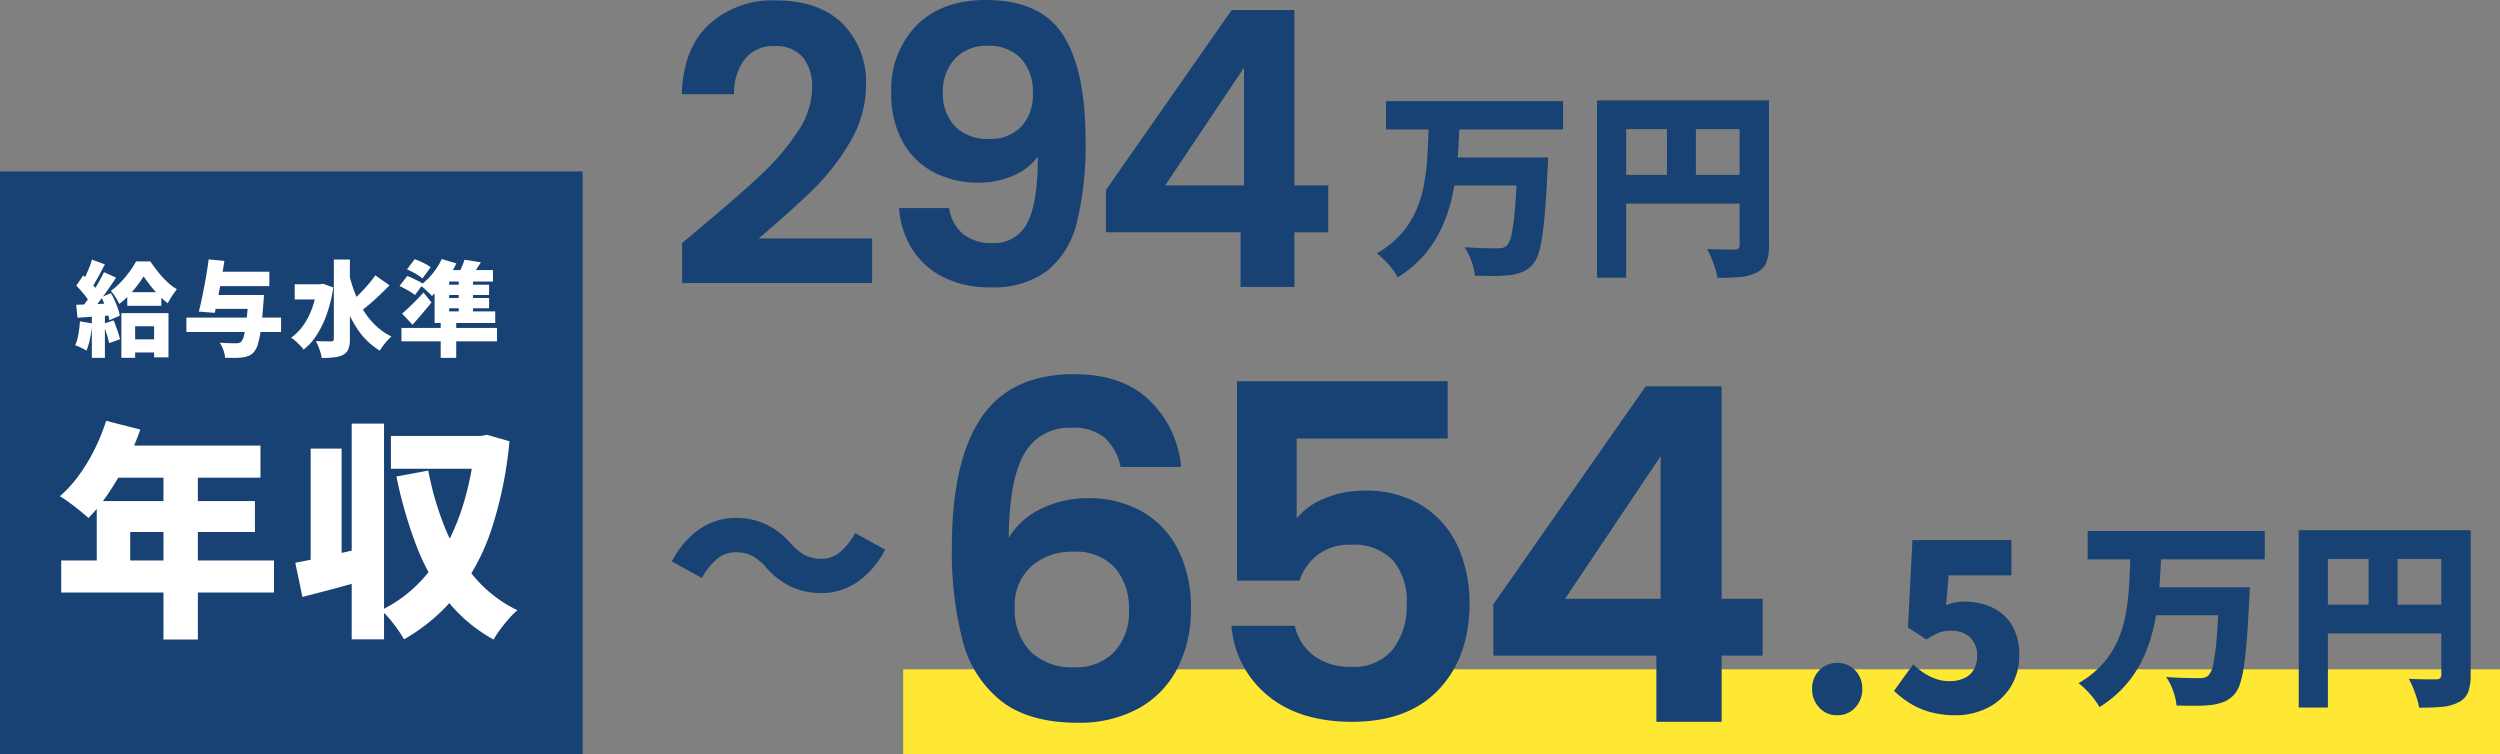 <svg xmlns="http://www.w3.org/2000/svg" width="338.022" height="101.957" viewBox="0 0 338.022 101.957">
  <rect x="0" y="0" width="338.022" height="101.957" fill="#808080" stroke="none"/>
  <g id="グループ_26729" data-name="グループ 26729" transform="translate(0 -16.208)">
    <g id="グループ_26726" data-name="グループ 26726" transform="translate(0 39.388)">
      <rect id="長方形_11404" data-name="長方形 11404" width="78.776" height="78.776" fill="#174273"/>
      <g id="グループ_26725" data-name="グループ 26725" transform="translate(7.161 7.878)">
        <path id="パス_11341" data-name="パス 11341" d="M7.192-26.629l4.619,1.178a39.089,39.089,0,0,1-1.922,4.526,35.393,35.393,0,0,1-2.418,4.139,24.364,24.364,0,0,1-2.666,3.3q-.434-.4-1.147-.977T2.217-15.578A11.874,11.874,0,0,0,.93-16.43a16.844,16.844,0,0,0,2.557-2.806,23.965,23.965,0,0,0,2.139-3.534A27.217,27.217,0,0,0,7.192-26.629Zm1.3,3.348H28.055v4.34H6.324Zm-2.573,7.5h21.39v4.185H10.447v6.045H5.921ZM1.116-7.75H29.884v4.34H1.116Zm13.826-13.3h4.65V2.945h-4.65ZM32.767-7.44q1.86-.341,4.417-.914t5.131-1.163L42.873-5.3q-2.294.682-4.681,1.318T33.728-2.821Zm7.626-18.817h4.371V2.914H40.393Zm-5.549,3.379h4.185V-6.262H34.844Zm10.85-1.705H58.125v4.433H45.694Zm11.408,0h.775l.806-.155,3.038.868a53.629,53.629,0,0,1-2.433,11.919,28.8,28.8,0,0,1-4.681,8.789,24.96,24.96,0,0,1-7.145,6.076,14.419,14.419,0,0,0-.868-1.364Q46.066.806,45.477.109a8.934,8.934,0,0,0-1.116-1.132,18.224,18.224,0,0,0,4.944-3.5A22.007,22.007,0,0,0,53.088-9.61a31.236,31.236,0,0,0,2.6-6.432,42.9,42.9,0,0,0,1.41-7.549ZM50.747-19.9a40.489,40.489,0,0,0,2.325,7.89,24.411,24.411,0,0,0,3.906,6.494,17.645,17.645,0,0,0,5.828,4.5A10.566,10.566,0,0,0,61.659.109q-.62.7-1.178,1.457a12.781,12.781,0,0,0-.9,1.379,20.819,20.819,0,0,1-6.308-5.316A28.492,28.492,0,0,1,49.119-9.8a59.2,59.2,0,0,1-2.681-9.3Z" transform="translate(0 52.471)" fill="#fff"/>
        <path id="パス_11340" data-name="パス 11340" d="M7.182-7.546h4.606v1.834H7.182Zm.266,6.37h4.48V.6H7.448ZM9.394-9.688a15.136,15.136,0,0,1-.882,1.26A17.2,17.2,0,0,1,7.385-7.112,10.128,10.128,0,0,1,6.1-5.964a7.45,7.45,0,0,0-.511-.924,7.039,7.039,0,0,0-.623-.854A8.54,8.54,0,0,0,6.314-8.918a14.846,14.846,0,0,0,1.2-1.442,11.125,11.125,0,0,0,.861-1.358H10.29q.476.7,1.057,1.428a13.073,13.073,0,0,0,1.232,1.344,6.983,6.983,0,0,0,1.309.994q-.308.392-.644.9a10.906,10.906,0,0,0-.588,1,10.789,10.789,0,0,1-1.2-1.085A16.784,16.784,0,0,1,10.3-8.449Q9.772-9.128,9.394-9.688Zm-3.01,4.97h6.37V1.26H10.808v-4.2H8.246V1.316H6.384ZM2.408-11.956l1.75.644q-.294.546-.6,1.127t-.6,1.1q-.294.518-.56.91L1.05-8.75q.252-.434.5-.987t.483-1.134A10.73,10.73,0,0,0,2.408-11.956Zm1.624,1.694L5.67-9.52q-.518.8-1.127,1.666T3.325-6.2q-.609.784-1.155,1.386L1.008-5.46q.392-.476.812-1.071T2.646-7.77q.406-.644.763-1.288T4.032-10.262ZM.28-8.428l.952-1.4q.364.308.742.693t.7.763a3.87,3.87,0,0,1,.49.7L2.128-6.09a4.254,4.254,0,0,0-.462-.749q-.308-.413-.672-.833T.28-8.428ZM3.668-6.874,4.984-7.42q.266.476.511,1.029T5.922-5.32a5.688,5.688,0,0,1,.252.938l-1.414.63a5.894,5.894,0,0,0-.224-.959q-.168-.539-.392-1.106T3.668-6.874ZM.28-5.852q.994-.028,2.387-.084l2.807-.112-.014,1.6q-1.316.1-2.632.189T.448-4.1ZM3.934-3.276l1.414-.462q.238.6.483,1.309T6.2-1.19L4.718-.658a10.95,10.95,0,0,0-.329-1.267Q4.158-2.66,3.934-3.276ZM.784-3.612l1.666.294a16.174,16.174,0,0,1-.294,2A9.5,9.5,0,0,1,1.666.35,4.284,4.284,0,0,0,1.218.1Q.938-.042.644-.175a5.412,5.412,0,0,0-.5-.2A6.23,6.23,0,0,0,.574-1.869,15.988,15.988,0,0,0,.784-3.612Zm1.61-1.3H4.158V1.33H2.394ZM18.452-7.168h5.81v1.876h-5.81Zm.56-3.15H26.39v1.946H19.012Zm-3.836,6.2h12.8V-2.17h-12.8Zm8.386-3.052h2.1l-.007.161q-.007.161-.021.364t-.028.343q-.154,2.142-.329,3.521a14.738,14.738,0,0,1-.4,2.149A2.978,2.978,0,0,1,24.346.49a1.963,1.963,0,0,1-.728.56,3.694,3.694,0,0,1-.9.224,7.767,7.767,0,0,1-1.029.056q-.623,0-1.281-.014A3.92,3.92,0,0,0,20.181.287a4.374,4.374,0,0,0-.5-1.015q.672.056,1.281.07t.917.014a1.736,1.736,0,0,0,.378-.035.756.756,0,0,0,.308-.161,1.889,1.889,0,0,0,.406-.889A14.958,14.958,0,0,0,23.3-3.682q.147-1.26.259-3.15Zm-5.376-4.816,2.128.2q-.14.9-.3,1.848t-.336,1.883q-.175.931-.343,1.778T19.012-4.76l-2.156-.168q.182-.686.364-1.547t.364-1.806q.182-.945.336-1.89T18.186-11.984ZM29.82-8.624h3.724v2.058H29.82Zm5.292-3.346h2.17V-1.232a3.767,3.767,0,0,1-.2,1.358A1.525,1.525,0,0,1,36.4.9a3.594,3.594,0,0,1-1.239.357,13.874,13.874,0,0,1-1.687.091A4.781,4.781,0,0,0,33.306.6q-.126-.42-.294-.833a5.976,5.976,0,0,0-.336-.707q.658.028,1.246.035t.812.007a.41.41,0,0,0,.294-.084.364.364,0,0,0,.084-.266ZM32.858-8.624h.42l.364-.07,1.4.5a19.408,19.408,0,0,1-.868,3.57,13.578,13.578,0,0,1-1.365,2.849A7.7,7.7,0,0,1,31.024.21a5.117,5.117,0,0,0-.476-.56q-.308-.322-.637-.609A4.445,4.445,0,0,0,29.33-1.4a6.836,6.836,0,0,0,1.652-1.666,9.786,9.786,0,0,0,1.19-2.31,13.642,13.642,0,0,0,.686-2.814Zm4.3-1.442A19.667,19.667,0,0,0,37.975-7.4a14.061,14.061,0,0,0,1.19,2.387,10.146,10.146,0,0,0,1.624,1.988A8.7,8.7,0,0,0,42.9-1.554a5.817,5.817,0,0,0-.553.539,8.145,8.145,0,0,0-.567.693q-.266.364-.448.672a9.407,9.407,0,0,1-2.744-2.506,14.25,14.25,0,0,1-1.827-3.437A30.75,30.75,0,0,1,35.546-9.73Zm3.556.238,1.932,1.344q-.6.616-1.267,1.253t-1.316,1.2q-.651.56-1.225.98L37.366-6.2q.56-.462,1.169-1.071t1.183-1.274A14.334,14.334,0,0,0,40.712-9.828ZM45-10.64l1.05-1.372q.364.126.77.308t.777.385a3.938,3.938,0,0,1,.609.4l-1.12,1.512a4.134,4.134,0,0,0-.567-.427q-.357-.231-.756-.441T45-10.64ZM43.988-8.386l1.05-1.358q.336.126.742.315t.784.385a4.236,4.236,0,0,1,.616.378l-1.092,1.5a5.969,5.969,0,0,0-.581-.406q-.357-.224-.763-.441T43.988-8.386Zm.35,3.724q.392-.322.875-.777t1.008-.987q.525-.532,1.015-1.078L48.314-6.16q-.6.742-1.246,1.5T45.752-3.15ZM49.56-3.528h2.1V1.33h-2.1Zm-5.306.812H57.176V-.91H44.254ZM49.7-12.04l1.974.6a12.23,12.23,0,0,1-.938,1.652,16.024,16.024,0,0,1-1.155,1.519A11.6,11.6,0,0,1,48.37-7.042q-.168-.2-.455-.469t-.588-.539q-.3-.266-.525-.434a8.532,8.532,0,0,0,1.652-1.575A8.979,8.979,0,0,0,49.7-12.04Zm-.966,2.786,1.974-1.26v5.978H48.734Zm.952-1.288H56.63v1.554H48.748Zm-.952,5.586h8.2v1.568h-8.2Zm.742-3.6H56.1v1.386H49.476Zm0,1.792H56.1v1.386H49.476ZM52-9.828h1.932V-4.34H52Zm.784-2.114,2.212.35q-.392.644-.8,1.218t-.728.98l-1.652-.392a10.852,10.852,0,0,0,.546-1.071A10.143,10.143,0,0,0,52.78-11.942Z" transform="translate(2.865 16)" fill="#fff"/>
      </g>
    </g>
    <g id="グループ_26728" data-name="グループ 26728" transform="translate(89.759 0)">
      <g id="グループ_26727" data-name="グループ 26727" transform="translate(0.132)">
        <path id="パス_11343" data-name="パス 11343" d="M1.539-21.33H25.488V-17.5H1.539Zm8.748,7.614H20.763v3.78H10.287Zm9.045,0h4.131l-.014.311q-.014.31-.027.715t-.041.648q-.135,3.051-.31,5.238T22.68-3.132a14.692,14.692,0,0,1-.513,2.389,4.246,4.246,0,0,1-.7,1.391,3.858,3.858,0,0,1-1.431,1.093,7.139,7.139,0,0,1-1.755.446A17.084,17.084,0,0,1,16.16,2.3q-1.283,0-2.606-.027A7.383,7.383,0,0,0,13.109.324a7.947,7.947,0,0,0-.959-1.917q1.35.108,2.578.135t1.85.027a3.349,3.349,0,0,0,.729-.067,1.27,1.27,0,0,0,.567-.311,3.17,3.17,0,0,0,.675-1.647,31.317,31.317,0,0,0,.459-3.672q.189-2.376.324-5.94ZM7.317-18.036h4.158q-.081,2.295-.257,4.617a35.941,35.941,0,0,1-.634,4.55A22.3,22.3,0,0,1,9.248-4.59,15.714,15.714,0,0,1,6.885-.743,15.644,15.644,0,0,1,3.132,2.484,9.265,9.265,0,0,0,1.89.756,11.138,11.138,0,0,0,.3-.756,12.942,12.942,0,0,0,3.645-3.442,12.12,12.12,0,0,0,5.67-6.669a16.407,16.407,0,0,0,1.053-3.618,33.76,33.76,0,0,0,.432-3.847Q7.263-16.092,7.317-18.036Zm22.761-3.4h21.2v3.888H34.02V2.538H30.078Zm19.278,0h3.969V-1.863A6.392,6.392,0,0,1,52.974.486a2.62,2.62,0,0,1-1.3,1.35,5.874,5.874,0,0,1-2.214.607q-1.3.122-3.1.122a7.936,7.936,0,0,0-.311-1.283q-.229-.716-.513-1.418a9.656,9.656,0,0,0-.58-1.215q.7.054,1.458.067t1.377.014h.864a.791.791,0,0,0,.54-.148.653.653,0,0,0,.162-.5ZM32.211-11.367H51.3v3.888H32.211Zm7.317-7.911h3.915v9.855H39.528Z" transform="translate(95.964 51.216)" fill="#174273"/>
        <path id="パス_11342" data-name="パス 11342" d="M5.044-8.216q4.992-4.16,7.956-6.942a32.181,32.181,0,0,0,4.94-5.8,10.8,10.8,0,0,0,1.976-5.928,6.337,6.337,0,0,0-1.248-4.16,4.709,4.709,0,0,0-3.848-1.508,4.846,4.846,0,0,0-4,1.742A7.592,7.592,0,0,0,9.36-26.052H2.288q.208-6.24,3.718-9.464a12.672,12.672,0,0,1,8.918-3.224q5.928,0,9.1,3.146A11.163,11.163,0,0,1,27.2-27.3a14.994,14.994,0,0,1-2.184,7.748A30.663,30.663,0,0,1,20.02-13.13q-2.808,2.73-7.332,6.578h15.34V-.52H2.34V-5.928ZM38.428-10.66a5.676,5.676,0,0,0,1.9,3.51A6.06,6.06,0,0,0,44.3-5.928a4.938,4.938,0,0,0,4.68-2.678q1.456-2.678,1.456-9.022a7.866,7.866,0,0,1-3.354,2.6,11.568,11.568,0,0,1-4.654.936,12.933,12.933,0,0,1-6.006-1.378,10.177,10.177,0,0,1-4.238-4.108,13.166,13.166,0,0,1-1.56-6.63,12.349,12.349,0,0,1,3.432-9.178q3.432-3.406,9.36-3.406,7.384,0,10.426,4.732t3.042,14.248a43.383,43.383,0,0,1-1.17,11.076,12.045,12.045,0,0,1-4,6.552A12.145,12.145,0,0,1,43.992.052,13.457,13.457,0,0,1,37.44-1.43a10.573,10.573,0,0,1-4.134-3.9,12,12,0,0,1-1.638-5.33Zm5.512-9.36A5.562,5.562,0,0,0,48.2-21.684a6.275,6.275,0,0,0,1.56-4.472,6.554,6.554,0,0,0-1.638-4.758A5.9,5.9,0,0,0,43.68-32.6a5.809,5.809,0,0,0-4.446,1.742,6.445,6.445,0,0,0-1.638,4.6,6.423,6.423,0,0,0,1.586,4.5A6.117,6.117,0,0,0,43.94-20.02Zm15.7,12.636V-13.1l17-24.336h8.476v23.712H89.7v6.344H85.124V0h-7.28V-7.384ZM78.312-29.64,67.652-13.728h10.66Z" transform="translate(0 55)" fill="#174273"/>
      </g>
      <rect id="長方形_11636" data-name="長方形 11636" width="215.905" height="11.458" transform="translate(32.358 106.706)" fill="#ffe833"/>
      <g id="グループ_26724" data-name="グループ 26724" transform="translate(0 47.801)">
        <g id="グループ_26723" data-name="グループ 26723" transform="translate(0 19.3)">
          <path id="パス_11346" data-name="パス 11346" d="M5.632.448A3.166,3.166,0,0,1,3.2-.592,3.571,3.571,0,0,1,2.24-3.1,3.5,3.5,0,0,1,3.2-5.616,3.214,3.214,0,0,1,5.632-6.624,3.214,3.214,0,0,1,8.064-5.616,3.5,3.5,0,0,1,9.024-3.1a3.571,3.571,0,0,1-.96,2.512A3.166,3.166,0,0,1,5.632.448Zm16,0A12.635,12.635,0,0,1,18.208.016a10.448,10.448,0,0,1-2.736-1.184,13.111,13.111,0,0,1-2.16-1.68L15.9-6.432a10.652,10.652,0,0,0,1.44,1.152,7.191,7.191,0,0,0,1.648.816,5.5,5.5,0,0,0,1.808.3,4.7,4.7,0,0,0,1.984-.384,2.924,2.924,0,0,0,1.3-1.136,3.505,3.505,0,0,0,.464-1.872,3.249,3.249,0,0,0-.976-2.544,3.608,3.608,0,0,0-2.512-.88,4.57,4.57,0,0,0-1.648.256,10.635,10.635,0,0,0-1.712.928l-2.5-1.632.608-11.808H29.184v4.768H20.7l-.352,4.032a6.769,6.769,0,0,1,1.216-.368,6.542,6.542,0,0,1,1.248-.112,8.893,8.893,0,0,1,3.712.768,6.12,6.12,0,0,1,2.7,2.368A7.5,7.5,0,0,1,30.24-7.712a7.876,7.876,0,0,1-1.2,4.4,7.824,7.824,0,0,1-3.152,2.8A9.511,9.511,0,0,1,21.632.448Z" transform="translate(153.015 45.366)" fill="#174273"/>
          <path id="パス_11347" data-name="パス 11347" d="M1.539-21.33H25.488V-17.5H1.539Zm8.748,7.614H20.763v3.78H10.287Zm9.045,0h4.131l-.014.311q-.014.31-.027.715t-.041.648q-.135,3.051-.31,5.238T22.68-3.132a14.692,14.692,0,0,1-.513,2.389,4.246,4.246,0,0,1-.7,1.391,3.858,3.858,0,0,1-1.431,1.093,7.139,7.139,0,0,1-1.755.446A17.084,17.084,0,0,1,16.16,2.3q-1.283,0-2.606-.027A7.383,7.383,0,0,0,13.109.324a7.947,7.947,0,0,0-.959-1.917q1.35.108,2.578.135t1.85.027a3.349,3.349,0,0,0,.729-.067,1.27,1.27,0,0,0,.567-.311,3.17,3.17,0,0,0,.675-1.647,31.317,31.317,0,0,0,.459-3.672q.189-2.376.324-5.94ZM7.317-18.036h4.158q-.081,2.295-.257,4.617a35.941,35.941,0,0,1-.634,4.55A22.3,22.3,0,0,1,9.248-4.59,15.714,15.714,0,0,1,6.885-.743,15.644,15.644,0,0,1,3.132,2.484,9.265,9.265,0,0,0,1.89.756,11.138,11.138,0,0,0,.3-.756,12.942,12.942,0,0,0,3.645-3.442,12.12,12.12,0,0,0,5.67-6.669a16.407,16.407,0,0,0,1.053-3.618,33.76,33.76,0,0,0,.432-3.847Q7.263-16.092,7.317-18.036Zm22.761-3.4h21.2v3.888H34.02V2.538H30.078Zm19.278,0h3.969V-1.863A6.392,6.392,0,0,1,52.974.486a2.62,2.62,0,0,1-1.3,1.35,5.874,5.874,0,0,1-2.214.607q-1.3.122-3.1.122a7.936,7.936,0,0,0-.311-1.283q-.229-.716-.513-1.418a9.656,9.656,0,0,0-.58-1.215q.7.054,1.458.067t1.377.014h.864a.791.791,0,0,0,.54-.148.653.653,0,0,0,.162-.5ZM32.211-11.367H51.3v3.888H32.211Zm7.317-7.911h3.915v9.855H39.528Z" transform="translate(190.971 42.231)" fill="#174273"/>
          <path id="パス_11345" data-name="パス 11345" d="M13.8-10.2a7.6,7.6,0,0,0-1.767-1.488,4.842,4.842,0,0,0-2.449-.527,3.73,3.73,0,0,0-2.464.961A8.61,8.61,0,0,0,5.146-8.742L1.085-10.974a11.716,11.716,0,0,1,3.844-4.448,8.594,8.594,0,0,1,4.743-1.442,9.646,9.646,0,0,1,4.123.853,10.47,10.47,0,0,1,3.41,2.65,7.452,7.452,0,0,0,1.783,1.488,4.858,4.858,0,0,0,2.433.527,3.73,3.73,0,0,0,2.465-.961,8.61,8.61,0,0,0,1.969-2.511l4.061,2.232a11.716,11.716,0,0,1-3.844,4.448A8.594,8.594,0,0,1,21.328-6.7a9.674,9.674,0,0,1-4.108-.852A10.413,10.413,0,0,1,13.8-10.2Z" transform="translate(0 36)" fill="#174273"/>
        </g>
        <path id="パス_11344" data-name="パス 11344" d="M27.153-34.461a7.263,7.263,0,0,0-2.174-3.969,6.637,6.637,0,0,0-4.441-1.323,6.886,6.886,0,0,0-6.394,3.5q-2.048,3.5-2.111,11.372a10.224,10.224,0,0,1,4.41-3.937,14.144,14.144,0,0,1,6.3-1.417,14.575,14.575,0,0,1,7.245,1.764A12.219,12.219,0,0,1,34.9-23.341a17.258,17.258,0,0,1,1.764,8.1,17.2,17.2,0,0,1-1.8,7.97,12.9,12.9,0,0,1-5.26,5.45A16.546,16.546,0,0,1,21.357.126q-6.552,0-10.3-2.9a15.105,15.105,0,0,1-5.229-8.1,47.479,47.479,0,0,1-1.48-12.82q0-11.529,3.969-17.419T20.853-47q6.615,0,10.269,3.591a14.243,14.243,0,0,1,4.221,8.946ZM20.727-23a8.292,8.292,0,0,0-5.607,1.953,7.073,7.073,0,0,0-2.268,5.67,7.985,7.985,0,0,0,2.111,5.859,7.982,7.982,0,0,0,5.953,2.142A7.094,7.094,0,0,0,26.3-9.45a7.783,7.783,0,0,0,1.985-5.607,8.359,8.359,0,0,0-1.922-5.8A7.184,7.184,0,0,0,20.727-23ZM71.379-38.3H50.967v10.773a9.487,9.487,0,0,1,3.78-2.677,13.281,13.281,0,0,1,5.229-1.039,14.283,14.283,0,0,1,8.253,2.2A12.759,12.759,0,0,1,72.891-23.4a18.681,18.681,0,0,1,1.449,7.339q0,7.245-4.126,11.655T58.464,0Q51.282,0,47-3.591a13.476,13.476,0,0,1-4.851-9.387h8.568a6.771,6.771,0,0,0,2.551,4.032,8.133,8.133,0,0,0,5.072,1.512,6.792,6.792,0,0,0,5.607-2.331,9.5,9.5,0,0,0,1.89-6.174,8.388,8.388,0,0,0-1.922-5.954,7.364,7.364,0,0,0-5.638-2.048,7.143,7.143,0,0,0-4.41,1.323,7.216,7.216,0,0,0-2.52,3.528H42.9V-46.053H71.379ZM77.553-8.946v-6.93l20.6-29.484h10.269v28.728h5.544v7.686h-5.544V0H99.6V-8.946ZM100.17-35.91,87.255-16.632H100.17Z" transform="translate(34.598 66)" fill="#174273"/>
      </g>
    </g>
  </g>
</svg>
